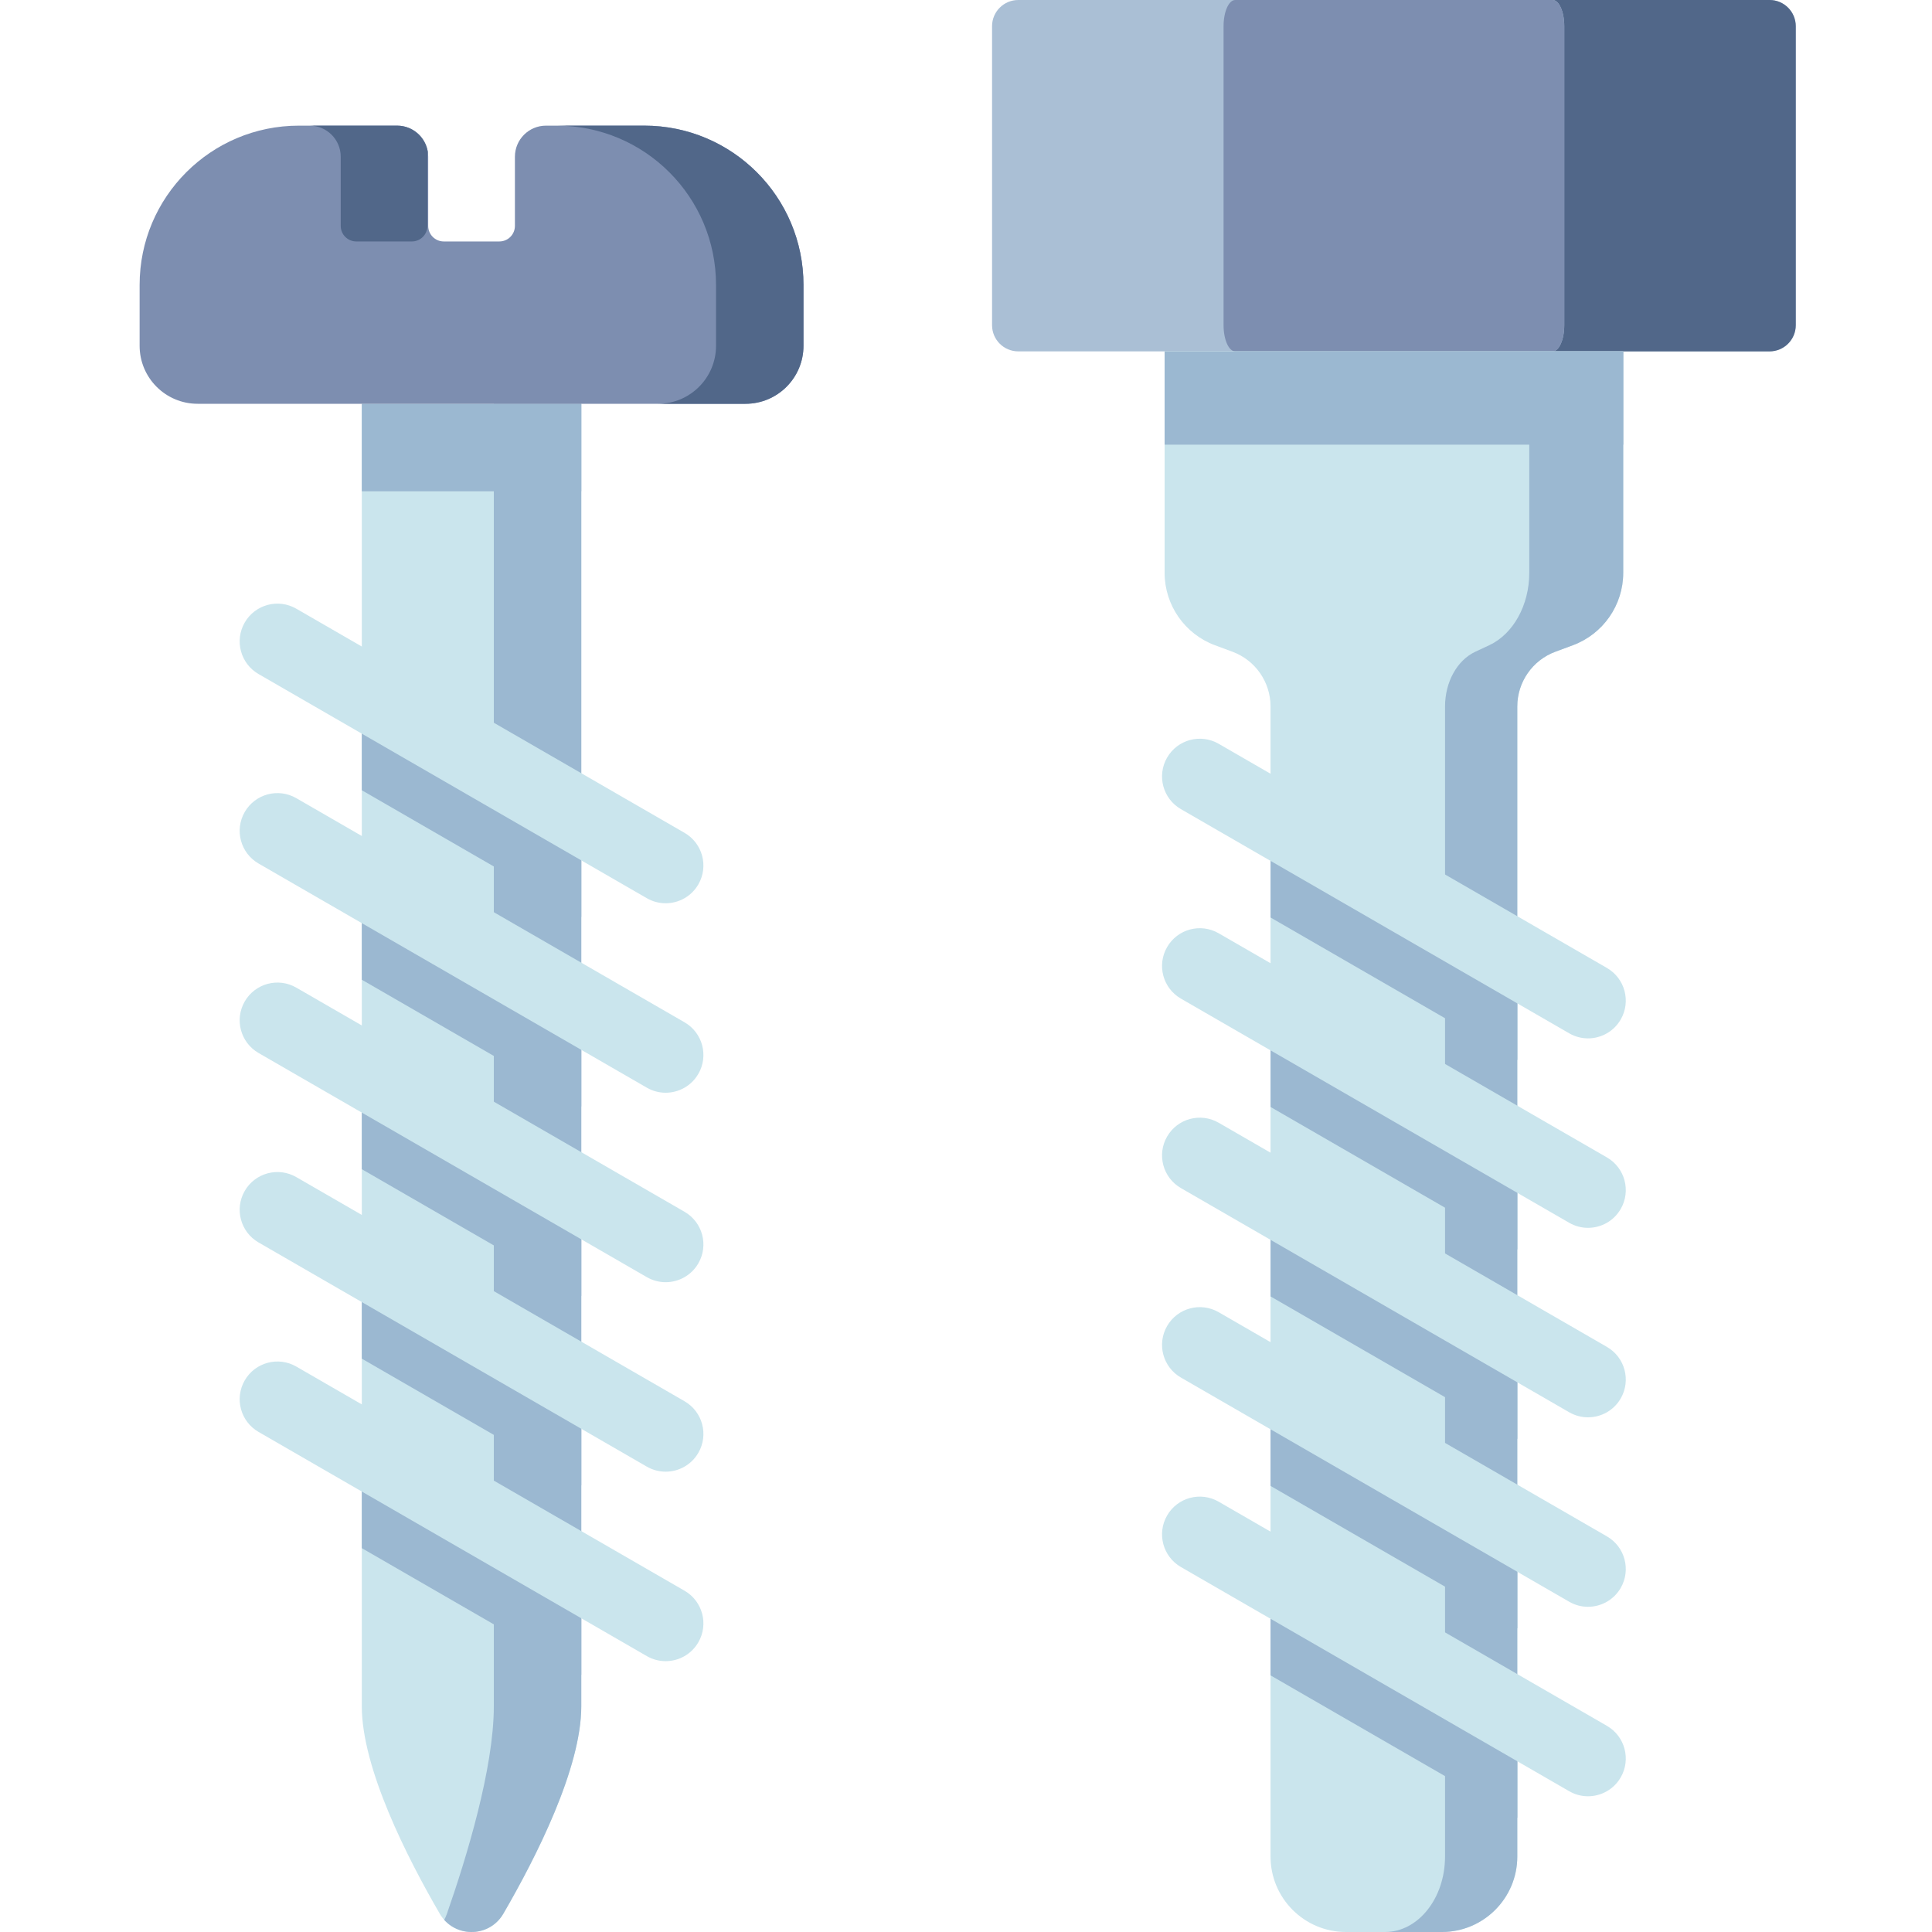 <?xml version="1.0" encoding="UTF-8"?> <svg xmlns="http://www.w3.org/2000/svg" height="512pt" viewBox="-37 0 512 512" width="512pt"><path d="m117.047 452.184c0 16.469-12.059 40.168-20.645 54.953-3.766 6.484-13.105 6.484-16.871 0-8.59-14.785-20.648-38.484-20.648-54.953 0-60.715 0-345.176 0-345.176h58.168c-.004 0-.004 284.246-.004 345.176zm0 0" fill="#cae5ed"></path><g fill="#9bb8d1"><path d="m93.867 107.008v345.176c0 16.469-7.254 40.168-12.418 54.953-.215.609-.457 1.16-.723 1.656 4.273 4.77 12.262 4.219 15.672-1.656 8.59-14.785 20.648-38.484 20.648-54.953 0-60.93 0-345.176 0-345.176zm0 0"></path><path d="m58.883 130.203h58.164c0-14.566 0-23.195 0-23.195h-58.164zm0 0"></path><path d="m58.883 259.637 58.164 33.582c0-7.699 0-15.414 0-23.094l-58.164-33.582zm0 0"></path><path d="m58.883 309.848 58.164 33.586c0-7.566 0-15.281 0-23.094l-58.164-33.586zm0 0"></path><path d="m117.047 370.551-58.164-33.586v23.094l58.164 33.586c0-7.336 0-15.066 0-23.094zm0 0"></path><path d="m58.883 209.426 58.164 33.582c0-7.836 0-15.555 0-23.094l-58.164-33.582zm0 0"></path><path d="m117.047 420.762-58.164-33.582v23.094l58.164 33.582c0-6.414 0-14.211 0-23.094zm0 0"></path></g><path d="m139.402 239.371c-1.695 0-3.418-.43-4.992-1.34l-102.891-59.402c-4.785-2.766-6.422-8.879-3.66-13.66 2.762-4.785 8.879-6.422 13.66-3.66l102.891 59.402c4.785 2.762 6.422 8.879 3.66 13.66-1.852 3.207-5.211 5-8.668 5zm8.668 45.211c2.766-4.781 1.125-10.898-3.656-13.66l-102.895-59.402c-4.781-2.762-10.898-1.125-13.66 3.66-2.762 4.781-1.125 10.898 3.66 13.66l102.891 59.402c1.574.91 3.297 1.344 4.992 1.344 3.457 0 6.816-1.797 8.668-5.004zm0 50.215c2.766-4.785 1.125-10.898-3.656-13.66l-102.895-59.406c-4.781-2.762-10.898-1.121-13.66 3.66s-1.125 10.898 3.66 13.66l102.891 59.402c1.574.91 3.297 1.344 4.992 1.344 3.457 0 6.816-1.793 8.668-5zm0 50.211c2.766-4.781 1.125-10.898-3.656-13.66l-102.895-59.406c-4.781-2.762-10.898-1.121-13.66 3.66-2.762 4.785-1.125 10.898 3.66 13.66l102.891 59.406c1.574.906 3.297 1.34 4.992 1.34 3.457.004 6.816-1.793 8.668-5zm0 50.211c2.766-4.781 1.125-10.898-3.656-13.66l-102.895-59.406c-4.781-2.758-10.898-1.121-13.66 3.66-2.762 4.785-1.125 10.898 3.66 13.66l102.891 59.406c1.574.91 3.297 1.344 4.992 1.344 3.457 0 6.816-1.793 8.668-5.004zm0 0" fill="#cae5ed"></path><path d="m133.727 33.297h-26.031c-4.551 0-8.238 3.688-8.238 8.238v18.332c0 2.277-1.848 4.121-4.121 4.121h-14.738c-2.277 0-4.121-1.844-4.121-4.121v-18.332c0-4.551-3.691-8.238-8.242-8.238h-26.027c-23.312 0-42.207 18.895-42.207 42.207v16.133c0 8.492 6.883 15.371 15.371 15.371h145.191c8.488 0 15.367-6.879 15.367-15.371v-16.133c0-23.312-18.895-42.207-42.203-42.207zm0 0" fill="#7d8eb0"></path><path d="m53.297 41.535v18.332c0 2.277 1.844 4.121 4.121 4.121h14.734c2.277 0 4.121-1.844 4.121-4.121v-18.332c0-.438.035-.867.102-1.289-.617-3.938-4.027-6.949-8.141-6.949h-23.18c4.551 0 8.242 3.688 8.242 8.238zm0 0" fill="#516789"></path><path d="m133.727 33.297h-23.18c23.309 0 42.207 18.895 42.207 42.207v16.137c0 8.488-6.883 15.367-15.371 15.367h23.18c8.488 0 15.367-6.879 15.367-15.367v-16.137c0-23.312-18.895-42.207-42.203-42.207zm0 0" fill="#516789"></path><path d="m225.906 6.945v79.227c0 3.836 3.109 6.945 6.945 6.945h199.098c3.836 0 6.945-3.109 6.945-6.945v-79.227c0-3.836-3.109-6.945-6.945-6.945h-199.098c-3.832 0-6.945 3.109-6.945 6.945zm0 0" fill="#aabfd5"></path><path d="m431.949 0h-57.484c1.699 0 3.082 3.109 3.082 6.945v79.227c0 3.836-1.383 6.945-3.082 6.945h57.484c3.836 0 6.945-3.109 6.945-6.945v-79.227c0-3.836-3.109-6.945-6.945-6.945zm0 0" fill="#516789"></path><path d="m287.258 6.945v79.227c0 3.836 1.379 6.945 3.082 6.945h84.121c1.703 0 3.082-3.109 3.082-6.945v-79.227c0-3.836-1.379-6.945-3.082-6.945h-84.121c-1.703 0-3.082 3.109-3.082 6.945zm0 0" fill="#7d8eb0"></path><path d="m271.633 93.117v58.68c0 8.562 5.328 16.223 13.355 19.203l4.625 1.715c6.066 2.25 10.094 8.039 10.094 14.512v304.777c0 11.043 8.949 19.996 19.992 19.996h25.402c11.043 0 19.996-8.953 19.996-19.996v-304.777c0-6.473 4.027-12.262 10.094-14.512l4.625-1.715c8.027-2.98 13.355-10.641 13.355-19.203v-58.68zm0 0" fill="#cae5ed"></path><path d="m299.707 293.355 65.391 37.754v-23.094l-65.391-37.754zm0 0" fill="#9bb8d1"></path><path d="m299.707 343.566 65.391 37.754v-23.094l-65.391-37.754zm0 0" fill="#9bb8d1"></path><path d="m299.707 243.145 65.391 37.754v-23.094l-65.391-37.754zm0 0" fill="#9bb8d1"></path><path d="m365.098 458.652-65.391-37.754v23.094l65.391 37.754zm0 0" fill="#9bb8d1"></path><path d="m365.098 408.441-65.391-37.754v23.094l65.391 37.754zm0 0" fill="#9bb8d1"></path><path d="m368.273 93.117v58.68c0 8.562-4.234 16.223-10.621 19.203l-3.676 1.715c-4.824 2.25-8.027 8.039-8.027 14.512v304.777c0 11.043-7.117 19.996-15.898 19.996h15.051c11.043 0 19.996-8.953 19.996-19.996v-304.777c0-6.473 4.023-12.262 10.09-14.512l4.625-1.715c8.031-2.98 13.359-10.641 13.359-19.203v-58.68zm0 0" fill="#9bb8d1"></path><path d="m271.633 93.117h121.539v24.727h-121.539zm0 0" fill="#9bb8d1"></path><path d="m383.84 275.18c-1.699 0-3.418-.434-4.992-1.344l-102.891-59.406c-4.785-2.762-6.426-8.875-3.66-13.66 2.758-4.781 8.875-6.422 13.66-3.66l102.891 59.406c4.781 2.762 6.422 8.879 3.66 13.66-1.852 3.207-5.215 5.004-8.668 5.004zm8.668 45.207c2.762-4.781 1.125-10.898-3.66-13.66l-102.891-59.402c-4.785-2.762-10.902-1.121-13.66 3.66-2.766 4.781-1.125 10.898 3.66 13.66l102.891 59.402c1.574.91 3.293 1.344 4.988 1.344 3.457 0 6.82-1.793 8.672-5.004zm0 50.215c2.762-4.785 1.125-10.898-3.66-13.66l-102.891-59.406c-4.785-2.762-10.902-1.121-13.66 3.66-2.766 4.785-1.125 10.898 3.66 13.66l102.891 59.406c1.574.906 3.293 1.34 4.988 1.34 3.457 0 6.82-1.793 8.672-5zm0 50.211c2.762-4.781 1.125-10.898-3.66-13.66l-102.891-59.406c-4.785-2.762-10.902-1.121-13.66 3.66-2.766 4.785-1.125 10.898 3.66 13.66l102.891 59.406c1.574.91 3.293 1.344 4.988 1.344 3.457-.004 6.82-1.797 8.672-5.004zm0 50.211c2.762-4.781 1.125-10.898-3.66-13.66l-102.891-59.402c-4.785-2.766-10.902-1.125-13.66 3.656-2.766 4.785-1.125 10.898 3.66 13.66l102.891 59.406c1.574.91 3.293 1.344 4.988 1.344 3.457 0 6.82-1.797 8.672-5.004zm0 0" fill="#cae5ed"></path></svg> 